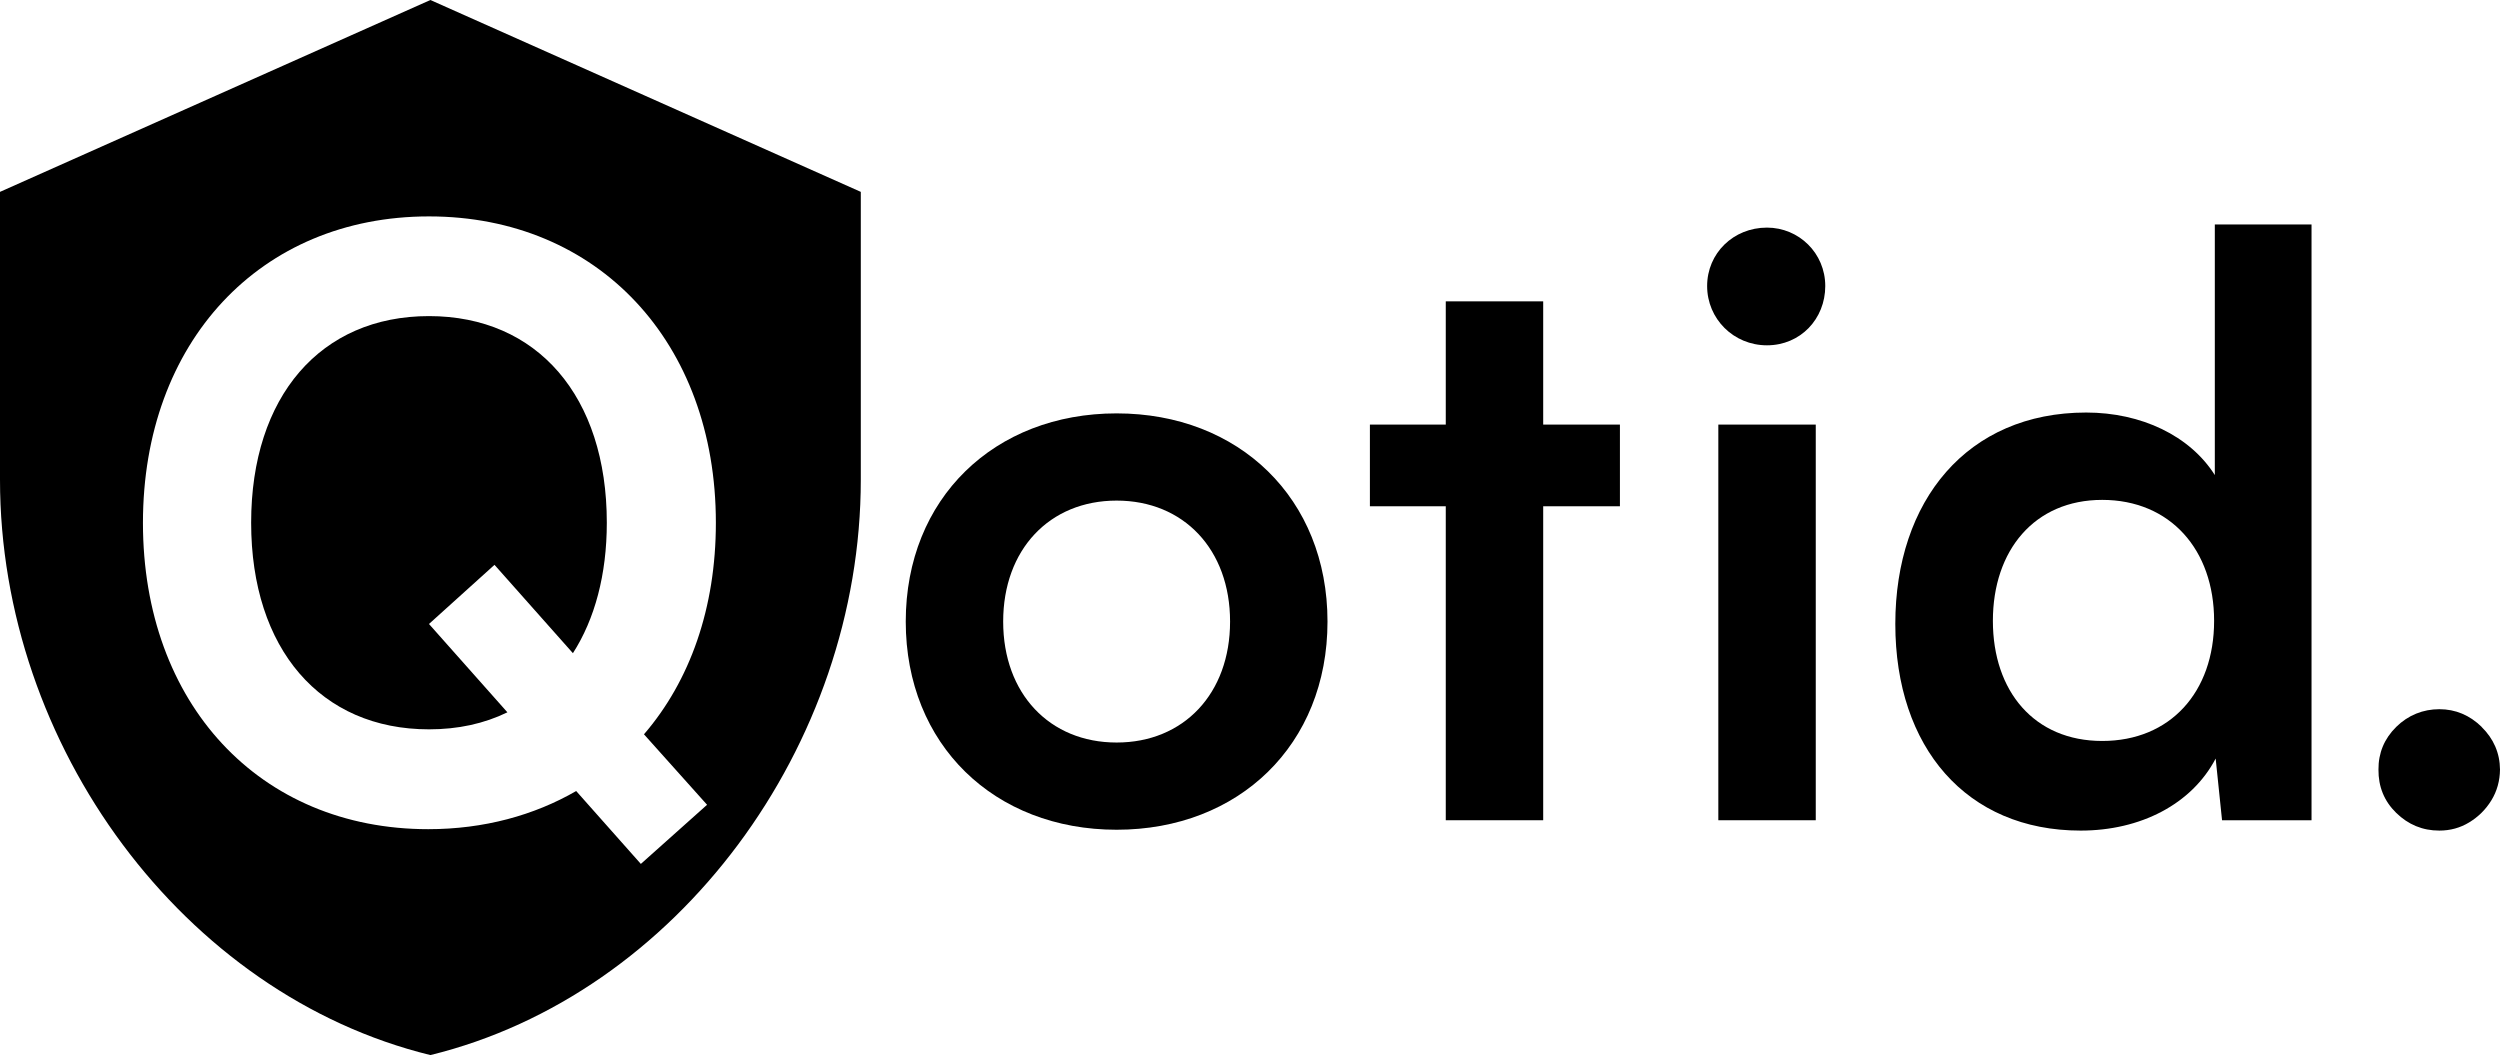 <?xml version="1.0" encoding="UTF-8"?>
<svg xmlns="http://www.w3.org/2000/svg" id="Calque_1" viewBox="0 0 176.29 74.4">
  <path d="M78.74,29.15c-8.62,0-14.87,5.99-14.87,14.68s6.25,14.68,14.87,14.68,14.87-5.99,14.87-14.68-6.25-14.68-14.87-14.68ZM78.74,52.36c-4.73,0-8-3.45-8-8.53s3.27-8.53,8-8.53,8,3.45,8,8.53-3.27,8.53-8,8.53Z"></path>
  <polygon points="108.82 21.25 101.95 21.25 101.95 29.94 96.6 29.94 96.6 35.7 101.95 35.7 101.95 57.84 108.82 57.84 108.82 35.7 114.23 35.7 114.23 29.94 108.82 29.94 108.82 21.25"></polygon>
  <rect x="121.17" y="29.94" width="6.87" height="27.9"></rect>
  <path d="M124.6,16.05c-2.37,0-4.22,1.81-4.22,4.12s1.86,4.18,4.22,4.18,4.11-1.86,4.11-4.18-1.86-4.12-4.11-4.12Z"></path>
  <path d="M156.18,33.5c-1.75-2.77-5.18-4.41-9.07-4.41-8.39,0-13.46,6.21-13.46,14.91s5.01,14.57,13.07,14.57c4.22,0,7.83-1.86,9.52-5.08l.45,4.35h6.31V15.83h-6.82v17.68ZM148.24,52.25c-4.79,0-7.71-3.5-7.71-8.47s2.93-8.53,7.71-8.53,7.89,3.5,7.89,8.53-3.1,8.47-7.89,8.47Z"></path>
  <path d="M17.71,36.86c0,8.91,4.9,14.57,12.54,14.57,2.05,0,3.88-.4,5.53-1.2l-5.53-6.23,4.62-4.17,5.53,6.23c1.54-2.4,2.39-5.54,2.39-9.2,0-8.91-4.9-14.57-12.54-14.57s-12.54,5.66-12.54,14.57Z"></path>
  <path d="M0,13.53v20.29c0,18.77,12.95,36.32,30.35,40.58,17.4-4.26,30.35-21.81,30.35-40.58V13.53L30.35,0,0,13.53ZM50.48,36.87c0,6-1.82,11.14-5.07,14.91l4.45,4.97-4.67,4.17-4.56-5.14c-2.96,1.71-6.5,2.69-10.43,2.69-11.91,0-20.12-8.86-20.12-21.6S18.34,15.26,30.25,15.26s20.23,8.86,20.23,21.6Z"></path>
  <path d="M175,51.26c-.85-.83-1.85-1.25-2.99-1.25s-2.2.42-3.04,1.25c-.84.83-1.26,1.84-1.25,3.01-.01,1.2.4,2.22,1.25,3.05.85.83,1.86,1.25,3.04,1.25.77,0,1.47-.19,2.11-.58.64-.39,1.16-.9,1.56-1.55.4-.65.6-1.38.61-2.17-.01-1.17-.45-2.18-1.3-3.01Z"></path>
</svg>
